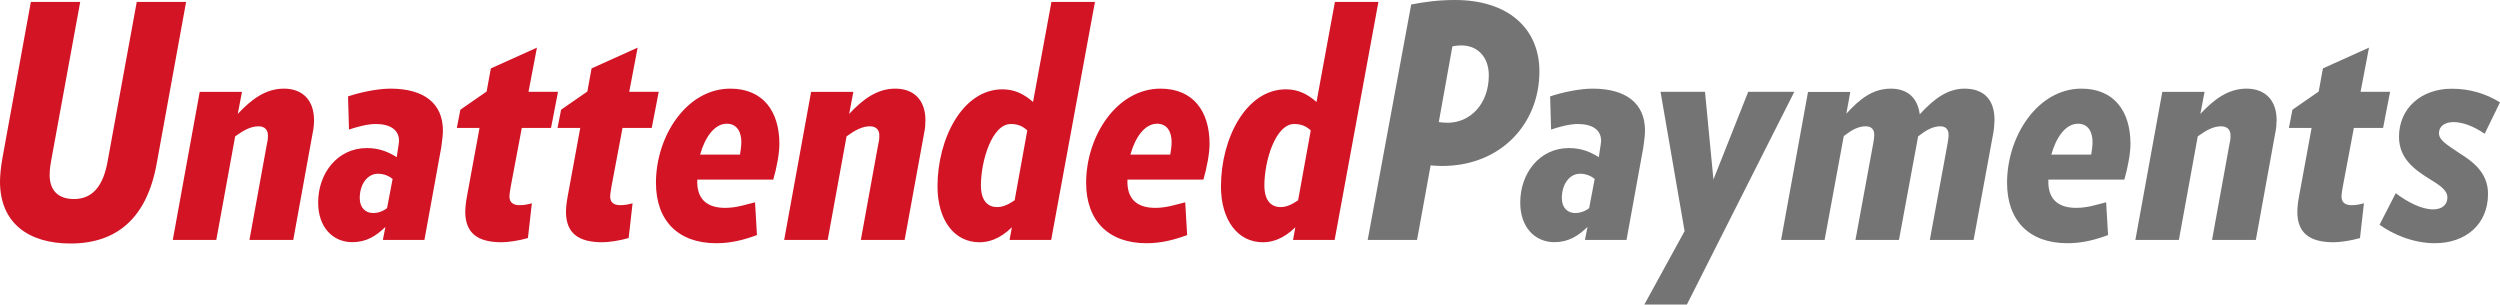 <svg id="Layer_1" xmlns="http://www.w3.org/2000/svg" viewBox="0 0 2608.8 317.8"><style>.st0{fill:#d21425}.st1{fill:#747474}</style><path class="st0" d="M163.3 171.8c-10.5 56.2-41.7 82.3-89.8 82.3-43 0-73.5-20.7-73.5-64.7 0-6.1 1-15.9 2.4-23.7L32.2 2h51.5L53.5 167c-.7 3.4-1.7 10.2-1.7 15.6 0 14.6 7.5 25.1 25.4 25.1 20 0 30.5-14.6 34.9-38.3L142.7 2h51.5l-30.9 169.8zM326.3 138.6L306 250.4h-45.7l18.3-100.6c1-3.7 1-6.4 1-8.5 0-5.4-3-9.5-9.8-9.5-8.1 0-15.6 4.1-24.4 10.5l-19.7 108.1h-45.4l28.1-154.5h44.1l-4.4 23c14.2-15.2 29.1-26.4 48.1-26.4 20 0 31.5 12.5 31.5 32.9 0 4-.4 8.8-1.4 13.2zM460.5 153.5l-17.6 96.9h-43.4l2.7-13.6c-9.8 9.5-20 15.9-34.6 15.9-20.3 0-35.6-15.6-35.6-41.3 0-30.8 20.3-56.9 50.8-56.9 13.6 0 23 4.4 31.2 9.5l1.4-9.5c.3-1.7 1-5.8 1-7.5 0-11.5-9.1-17.6-24.4-17.6-9.1 0-20.7 3.4-27.8 5.8l-1-34.6c12.2-4.1 30.2-8.1 44.4-8.1 34.6 0 54.6 15.2 54.6 43.7 0 5.1-1 11.9-1.7 17.3zm-66.1 27.8c-11.2 0-19 11.2-19 25.4 0 10.5 6.4 15.6 13.9 15.6 5.1 0 10.2-1.7 14.6-5.1l5.8-30.5c-3.4-2.7-8.5-5.4-15.3-5.4zM575 133.5h-30.5l-11.5 61c-.3 1.4-1.4 8.5-1.4 10.5 0 6.1 3.7 9.1 10.5 9.1 4.1 0 8.8-.7 12.9-2l-4.1 36.3c-9.1 2.7-20.7 4.4-27.4 4.4-25.1 0-38-9.5-38-31.9 0-3.7.7-10.5 1.7-15.6l13.2-71.8h-23.7l3.7-19 27.4-19 4.4-24.1 48.1-21.7-8.8 46.1h30.8l-7.3 37.7zM680.1 133.5h-30.5l-11.5 61c-.3 1.4-1.4 8.5-1.4 10.5 0 6.1 3.7 9.1 10.5 9.1 4.1 0 8.8-.7 12.9-2l-4.1 36.3c-9.2 2.7-20.7 4.4-27.4 4.4-25.1 0-38-9.5-38-31.9 0-3.7.7-10.5 1.7-15.6l13.2-71.8h-23.7l3.7-19 27.4-19 4.4-24.1 48.1-21.7-8.8 46.1h30.8l-7.3 37.7zM684.5 190.8c0-49.1 32.2-98.3 77.6-98.3 34.2 0 51.2 23.7 51.2 57.6 0 10.5-3 25.8-6.4 37.3h-79.3v4.1c.7 17.3 11.2 25.4 29.1 25.4 11.9 0 21.3-3.4 31.2-5.8l2 34.2c-13.9 5.1-27.1 8.5-42.4 8.5-40 0-63-23.7-63-63zm87.7-29.5c.7-4.1 1.4-8.8 1.4-13.2 0-9.8-4.1-19-15.2-19-13.2 0-23 14.9-27.8 32.2h41.6zM964.4 138.6L944 250.4h-45.7l18.3-100.6c1-3.7 1-6.4 1-8.5 0-5.4-3-9.5-9.8-9.5-8.1 0-15.6 4.1-24.4 10.5l-19.7 108.1h-45.4l28.1-154.5h44.1l-4.4 23c14.2-15.2 29.1-26.4 48.1-26.4 20 0 31.5 12.5 31.5 32.9 0 4-.3 8.8-1.3 13.2zM1096.9 250.4h-43.4l2.4-13.2c-12.9 12.5-24.4 15.6-33.9 15.6-26.1 0-43.7-23-43.7-58.3 0-49.8 26.1-101.3 67.8-101.3 13.2 0 23 5.4 31.9 13.2L1097.2 2h45.4l-45.7 248.4zm-42.1-121c-19.7 0-31.2 38.6-31.2 64 0 17.6 8.5 22.7 16.9 22.7 6.1 0 11.9-2.7 18.3-7.1l13.2-72.9c-4.6-4.3-9.7-6.7-17.2-6.7zM1133.4 190.8c0-49.1 32.2-98.3 77.6-98.3 34.2 0 51.2 23.7 51.2 57.6 0 10.5-3.1 25.8-6.4 37.3h-79.3v4.1c.7 17.3 11.2 25.4 29.1 25.4 11.9 0 21.3-3.4 31.2-5.8l2 34.2c-13.9 5.1-27.1 8.5-42.4 8.5-39.9 0-63-23.7-63-63zm87.8-29.5c.7-4.1 1.4-8.8 1.4-13.2 0-9.8-4.1-19-15.2-19-13.2 0-23 14.9-27.8 32.2h41.6zM1392.7 250.4h-43.4l2.4-13.2c-12.9 12.5-24.4 15.6-33.9 15.6-26.1 0-43.7-23-43.7-58.3 0-49.8 26.1-101.3 67.8-101.3 13.2 0 23 5.4 31.9 13.2L1393 2h45.4l-45.7 248.4zm-42.1-121c-19.7 0-31.2 38.6-31.2 64 0 17.6 8.5 22.7 16.9 22.7 6.1 0 11.9-2.7 18.3-7.1l13.2-72.9c-4.6-4.3-9.7-6.7-17.2-6.7z"/><path class="st1" d="M1504.8 173.2c-1 0-10.8-.3-11.9-.7l-14.2 77.9h-51.5l45.4-245.7c13.9-2.7 28.1-4.7 45.7-4.7 55.6 0 88.1 29.8 88.1 74.5.1 54.3-39.9 98.7-101.6 98.7zm20.3-125.8c-2.7 0-6.4.3-9.5 1l-14.2 79c2.4.3 5.4.7 9.2.7 23.4 0 43-19.3 43-49.5 0-19.6-12.2-31.2-28.5-31.2zM1714.9 153.5l-17.6 96.9h-43.4l2.7-13.6c-9.8 9.5-20 15.9-34.6 15.9-20.3 0-35.6-15.6-35.6-41.3 0-30.8 20.3-56.9 50.8-56.9 13.6 0 23 4.4 31.2 9.5l1.4-9.5c.3-1.7 1-5.8 1-7.5 0-11.5-9.1-17.6-24.4-17.6-9.1 0-20.7 3.4-27.8 5.8l-1-34.6c12.2-4.1 30.2-8.1 44.4-8.1 34.6 0 54.6 15.2 54.6 43.7 0 5.1-1 11.9-1.7 17.3zm-66.1 27.8c-11.2 0-19 11.2-19 25.4 0 10.5 6.4 15.6 13.9 15.6 5.1 0 10.2-1.7 14.6-5.1l5.8-30.5c-3.4-2.7-8.5-5.4-15.3-5.4zM1760.3 317.8h-44.4l42-76.6-25.1-145.4h46.4l8.8 91.5 36.3-91.5h48.1l-112.1 222zM2080.2 137.9l-20.7 112.5h-45.7l18.6-101c.7-4.1 1-6.4 1-8.5 0-5.4-2.4-9.1-8.8-9.1-8.1 0-15.6 4.7-23 10.5l-20 108.1h-45.4l18.6-101c.7-4.1 1-6.4 1-8.5 0-5.4-2.4-9.1-9.1-9.1-7.5 0-14.2 3.7-22.7 10.2l-20 108.4h-45.4l28.1-154.5h44.1l-4.1 22.7c13.9-15.2 27.4-26.1 46.4-26.1 18.3 0 28.1 10.5 30.2 26.8 14.9-16.3 29.1-26.8 46.8-26.8 20.7 0 31.2 12.2 31.2 32.5-.1 4.1-.4 8.8-1.1 12.9zM2094.4 190.8c0-49.1 32.2-98.3 77.6-98.3 34.2 0 51.2 23.7 51.2 57.6 0 10.5-3.1 25.8-6.4 37.3h-79.3v4.1c.7 17.3 11.2 25.4 29.1 25.4 11.9 0 21.3-3.4 31.2-5.8l2 34.2c-13.9 5.1-27.1 8.5-42.4 8.5-40 0-63-23.7-63-63zm87.8-29.5c.7-4.1 1.4-8.8 1.4-13.2 0-9.8-4.1-19-15.2-19-13.2 0-23 14.9-27.8 32.2h41.6zM2374.3 138.6L2354 250.4h-45.7l18.3-100.6c1-3.7 1-6.4 1-8.5 0-5.4-3-9.5-9.8-9.5-8.1 0-15.6 4.1-24.4 10.5l-19.7 108.1h-45.4l28.1-154.5h44.1l-4.4 23c14.2-15.2 29.1-26.4 48.1-26.4 20 0 31.5 12.5 31.5 32.9-.1 4-.4 8.8-1.4 13.2zM2486.8 133.5h-30.5l-11.5 61c-.3 1.4-1.4 8.5-1.4 10.5 0 6.1 3.7 9.1 10.5 9.1 4.1 0 8.8-.7 12.9-2l-4.1 36.3c-9.1 2.7-20.7 4.4-27.4 4.4-25.1 0-38-9.5-38-31.9 0-3.7.7-10.5 1.7-15.6l13.2-71.8h-23.7l3.7-19 27.4-19 4.4-24.1 48.1-21.7-8.8 46.1h30.8l-7.3 37.7zM2592.8 139.6c-11.2-7.8-23-12.2-32.5-12.2s-15.2 4.7-15.2 11.5c0 7.5 8.1 11.9 21 20.7 14.6 9.1 30.2 20.7 30.2 42.7 0 32.2-23.7 51.5-55.6 51.5-22.7 0-44.1-9.5-57.6-19.3l16.9-32.9c12.5 9.5 27.1 16.9 39 16.9 8.8 0 14.9-4.4 14.9-12.5s-9.5-13.6-20.3-20.3c-13.9-8.8-30.2-20.3-30.2-43 0-29.5 23-50.1 54.9-50.1 19.3 0 35.6 5.1 50.5 14.2l-16 32.8z"/></svg>